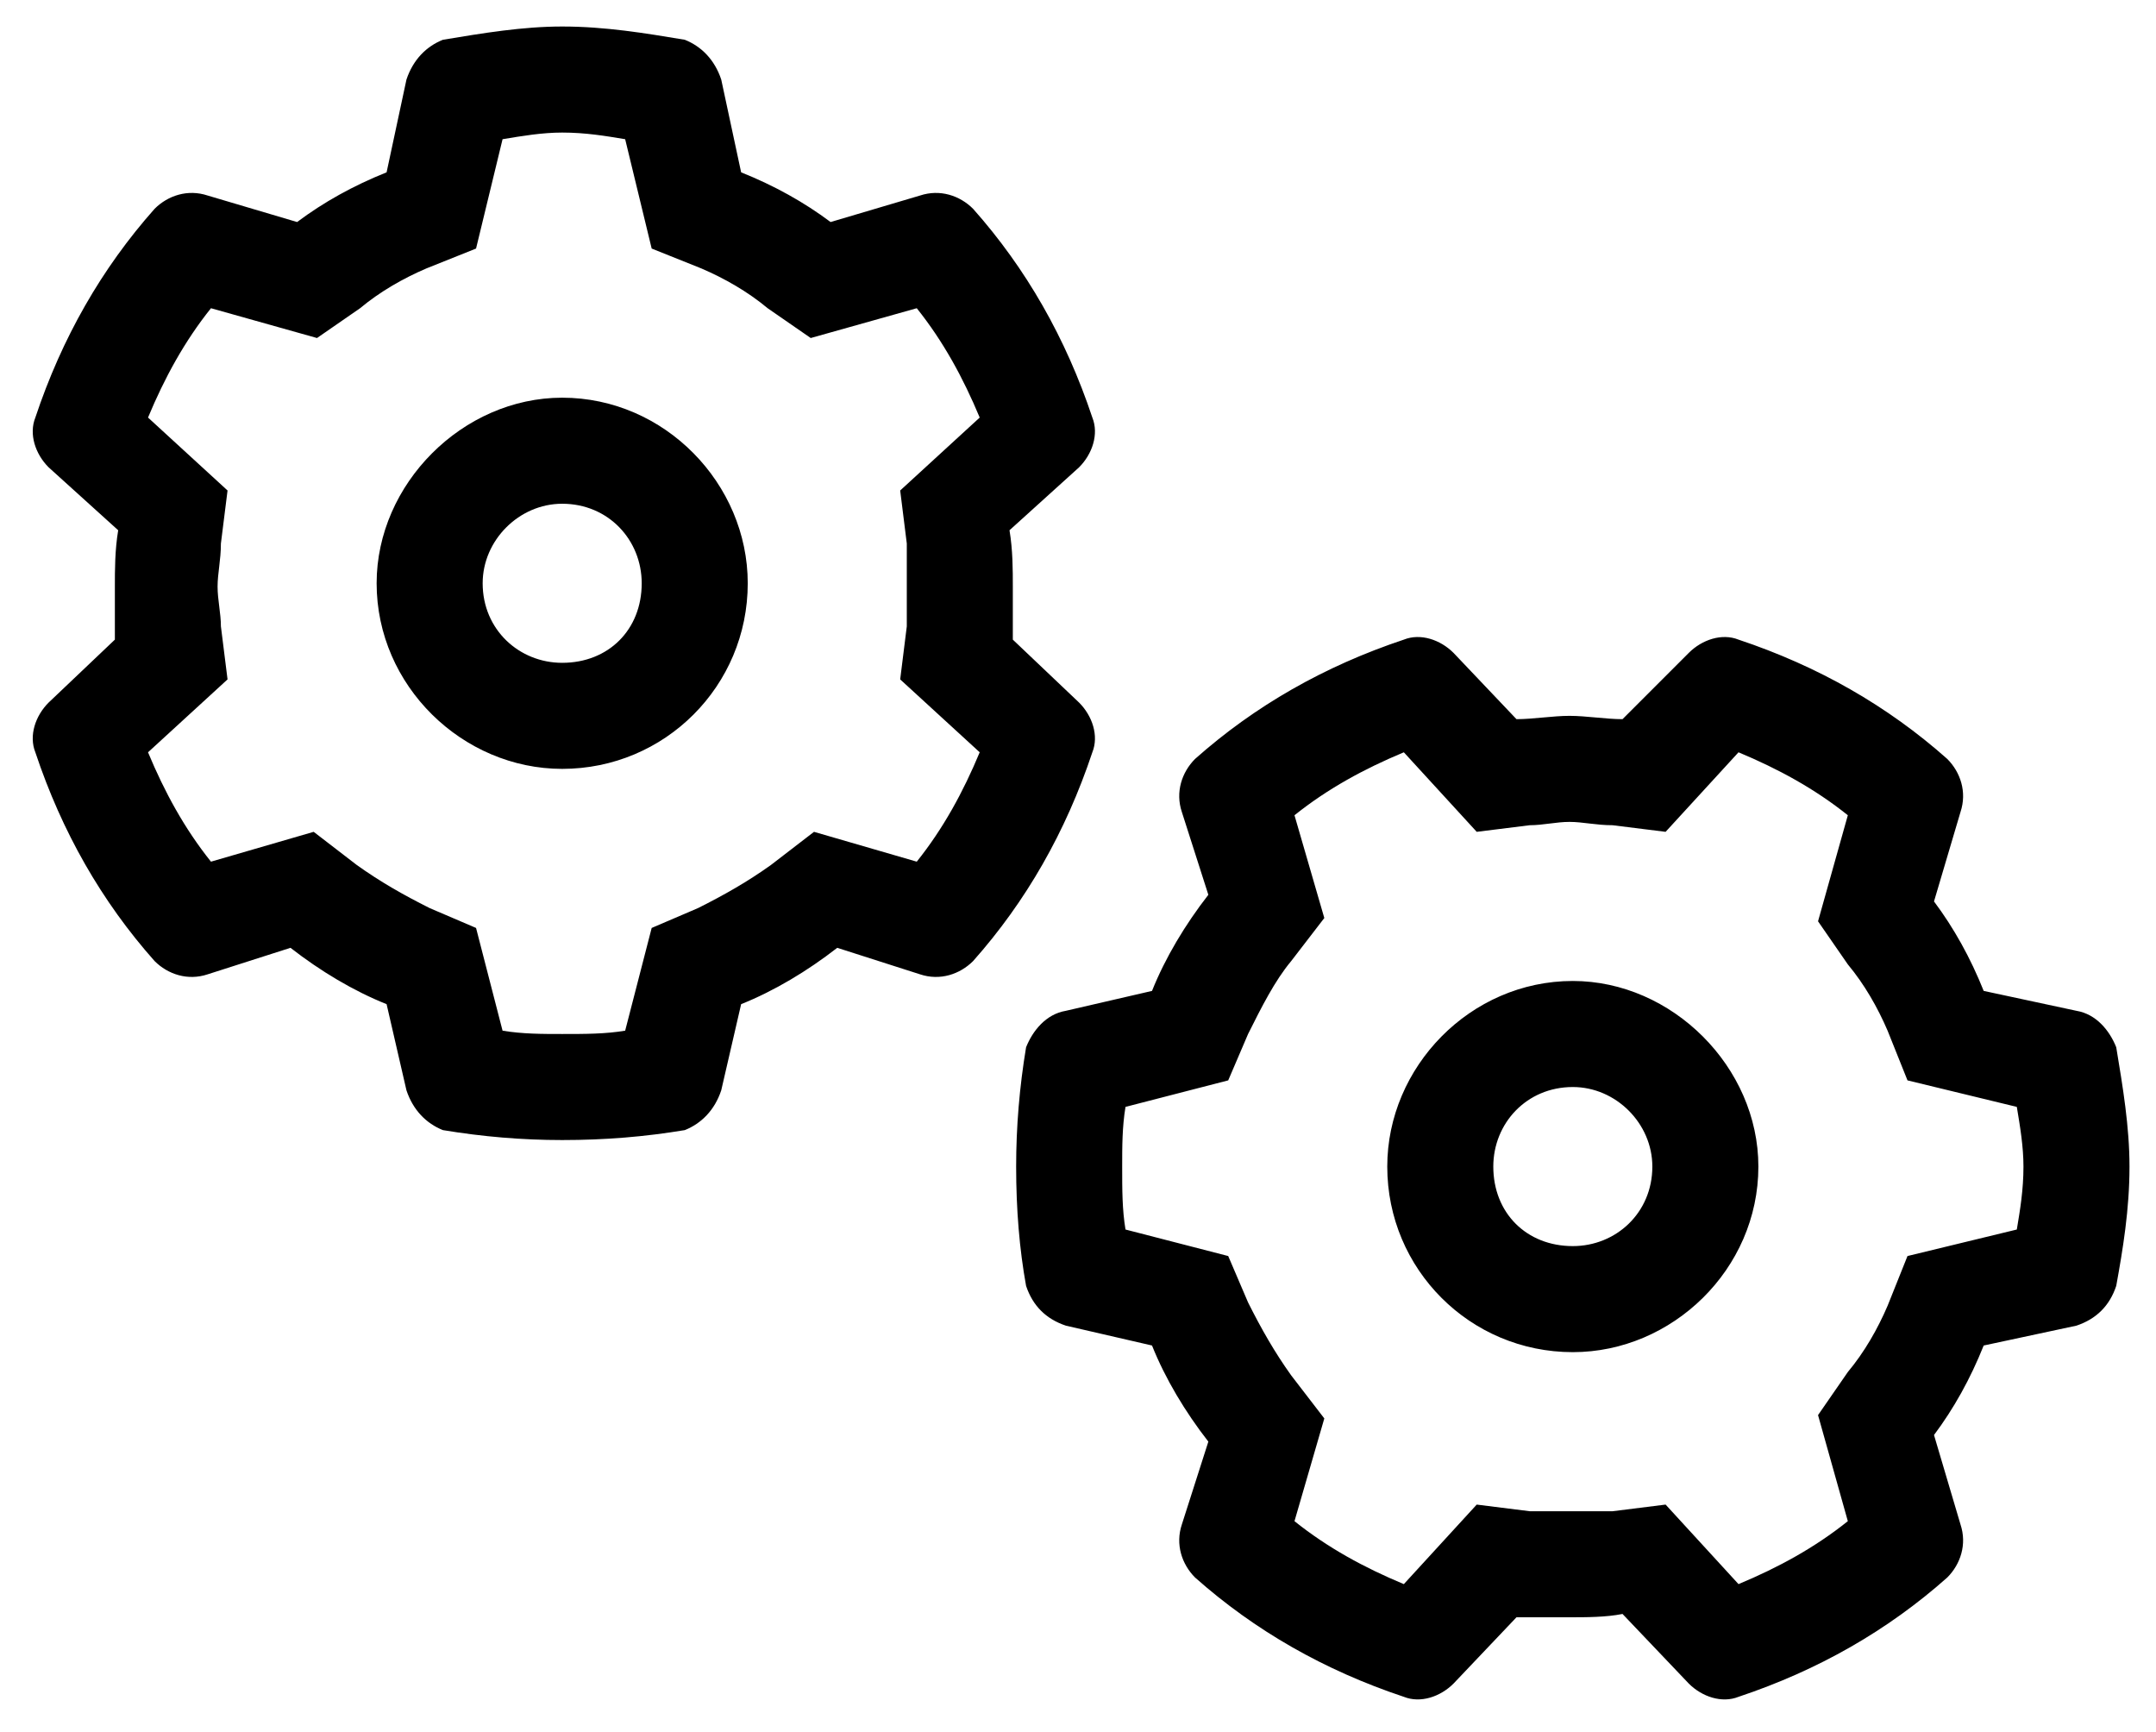 <svg width="61" height="49" viewBox="0 0 61 49" fill="none" xmlns="http://www.w3.org/2000/svg">
<path d="M10.656 16.5C10.656 13.688 13.094 11.25 15.906 11.25C18.812 11.25 21.156 13.688 21.156 16.5C21.156 19.406 18.812 21.75 15.906 21.75C13.094 21.75 10.656 19.406 10.656 16.5ZM15.906 14.25C14.688 14.25 13.656 15.281 13.656 16.5C13.656 17.812 14.688 18.75 15.906 18.75C17.219 18.75 18.156 17.812 18.156 16.5C18.156 15.281 17.219 14.25 15.906 14.25ZM20.969 4.875C21.906 5.25 22.75 5.719 23.5 6.281L26.031 5.531C26.594 5.344 27.156 5.531 27.531 5.906C29.031 7.594 30.156 9.562 30.906 11.812C31.094 12.281 30.906 12.844 30.531 13.219L28.562 15C28.656 15.562 28.656 16.125 28.656 16.594C28.656 17.062 28.656 17.625 28.656 18.094L30.531 19.875C30.906 20.25 31.094 20.812 30.906 21.281C30.156 23.531 29.031 25.5 27.531 27.188C27.156 27.562 26.594 27.75 26.031 27.562L23.688 26.812C22.844 27.469 21.906 28.031 20.969 28.406L20.406 30.844C20.219 31.406 19.844 31.781 19.375 31.969C18.25 32.156 17.125 32.25 15.906 32.25C14.781 32.25 13.656 32.156 12.531 31.969C12.062 31.781 11.688 31.406 11.5 30.844L10.938 28.406C10 28.031 9.062 27.469 8.219 26.812L5.875 27.562C5.312 27.75 4.75 27.562 4.375 27.188C2.875 25.5 1.75 23.531 1 21.281C0.812 20.812 1 20.25 1.375 19.875L3.25 18.094C3.25 17.625 3.25 17.062 3.25 16.594C3.25 16.125 3.25 15.562 3.344 15L1.375 13.219C1 12.844 0.812 12.281 1 11.812C1.75 9.562 2.875 7.594 4.375 5.906C4.75 5.531 5.312 5.344 5.875 5.531L8.406 6.281C9.156 5.719 10 5.25 10.938 4.875L11.5 2.25C11.688 1.688 12.062 1.312 12.531 1.125C13.656 0.938 14.781 0.75 15.906 0.75C17.125 0.75 18.25 0.938 19.375 1.125C19.844 1.312 20.219 1.688 20.406 2.25L20.969 4.875ZM6.438 13.875L6.25 15.375C6.25 15.844 6.156 16.219 6.156 16.594C6.156 16.969 6.25 17.344 6.25 17.719L6.438 19.219L4.188 21.281C4.656 22.406 5.219 23.438 5.969 24.375L8.875 23.531L10.094 24.469C10.75 24.938 11.406 25.312 12.156 25.688L13.469 26.25L14.219 29.156C14.781 29.25 15.344 29.25 15.906 29.25C16.562 29.25 17.125 29.25 17.688 29.156L18.438 26.25L19.75 25.688C20.5 25.312 21.156 24.938 21.812 24.469L23.031 23.531L25.938 24.375C26.688 23.438 27.25 22.406 27.719 21.281L25.469 19.219L25.656 17.719C25.656 17.344 25.656 16.969 25.656 16.594C25.656 16.219 25.656 15.844 25.656 15.375L25.469 13.875L27.719 11.812C27.25 10.688 26.688 9.656 25.938 8.719L22.938 9.562L21.719 8.719C21.156 8.25 20.5 7.875 19.844 7.594L18.438 7.031L17.688 3.938C17.125 3.844 16.562 3.75 15.906 3.75C15.344 3.75 14.781 3.844 14.219 3.938L13.469 7.031L12.062 7.594C11.406 7.875 10.75 8.25 10.188 8.719L8.969 9.562L5.969 8.719C5.219 9.656 4.656 10.688 4.188 11.812L6.438 13.875ZM44.5 27.75C47.312 27.75 49.75 30.188 49.75 33C49.75 35.906 47.312 38.25 44.5 38.25C41.594 38.25 39.25 35.906 39.25 33C39.25 30.188 41.594 27.75 44.5 27.75ZM46.75 33C46.75 31.781 45.719 30.75 44.5 30.75C43.188 30.75 42.25 31.781 42.25 33C42.25 34.312 43.188 35.25 44.5 35.25C45.719 35.25 46.75 34.312 46.75 33ZM56.125 38.062C55.75 39 55.281 39.844 54.719 40.594L55.469 43.125C55.656 43.688 55.469 44.25 55.094 44.625C53.406 46.125 51.438 47.25 49.188 48C48.719 48.188 48.156 48 47.781 47.625L45.906 45.656C45.438 45.75 44.875 45.75 44.406 45.75C43.938 45.75 43.375 45.75 42.906 45.75L41.125 47.625C40.75 48 40.188 48.188 39.719 48C37.469 47.25 35.5 46.125 33.812 44.625C33.438 44.25 33.25 43.688 33.438 43.125L34.188 40.781C33.531 39.938 32.969 39 32.594 38.062L30.156 37.5C29.594 37.312 29.219 36.938 29.031 36.375C28.844 35.344 28.75 34.219 28.75 33C28.75 31.875 28.844 30.75 29.031 29.625C29.219 29.156 29.594 28.688 30.156 28.594L32.594 28.031C32.969 27.094 33.531 26.156 34.188 25.312L33.438 22.969C33.25 22.406 33.438 21.844 33.812 21.469C35.5 19.969 37.469 18.844 39.719 18.094C40.188 17.906 40.75 18.094 41.125 18.469L42.906 20.344C43.375 20.344 43.938 20.25 44.406 20.25C44.875 20.25 45.438 20.344 45.906 20.344L47.781 18.469C48.156 18.094 48.719 17.906 49.188 18.094C51.438 18.844 53.406 19.969 55.094 21.469C55.469 21.844 55.656 22.406 55.469 22.969L54.719 25.5C55.281 26.25 55.75 27.094 56.125 28.031L58.75 28.594C59.312 28.688 59.688 29.156 59.875 29.625C60.062 30.75 60.25 31.875 60.25 33C60.25 34.219 60.062 35.344 59.875 36.375C59.688 36.938 59.312 37.312 58.75 37.5L56.125 38.062ZM47.125 23.531L45.625 23.344C45.156 23.344 44.781 23.25 44.406 23.25C44.031 23.25 43.656 23.344 43.281 23.344L41.781 23.531L39.719 21.281C38.594 21.75 37.562 22.312 36.625 23.062L37.469 25.969L36.531 27.188C36.062 27.75 35.688 28.5 35.312 29.25L34.75 30.562L31.844 31.312C31.75 31.875 31.75 32.438 31.75 33C31.75 33.656 31.75 34.219 31.844 34.781L34.75 35.531L35.312 36.844C35.688 37.594 36.062 38.25 36.531 38.906L37.469 40.125L36.625 43.031C37.562 43.781 38.594 44.344 39.719 44.812L41.781 42.562L43.281 42.75C43.656 42.75 44.031 42.75 44.406 42.75C44.781 42.75 45.156 42.75 45.625 42.75L47.125 42.562L49.188 44.812C50.312 44.344 51.344 43.781 52.281 43.031L51.438 40.031L52.281 38.812C52.75 38.25 53.125 37.594 53.406 36.938L53.969 35.531L57.062 34.781C57.156 34.219 57.25 33.656 57.25 33C57.25 32.438 57.156 31.875 57.062 31.312L53.969 30.562L53.406 29.156C53.125 28.5 52.75 27.844 52.281 27.281L51.438 26.062L52.281 23.062C51.344 22.312 50.312 21.75 49.188 21.281L47.125 23.531Z" fill="black"/>
</svg>
